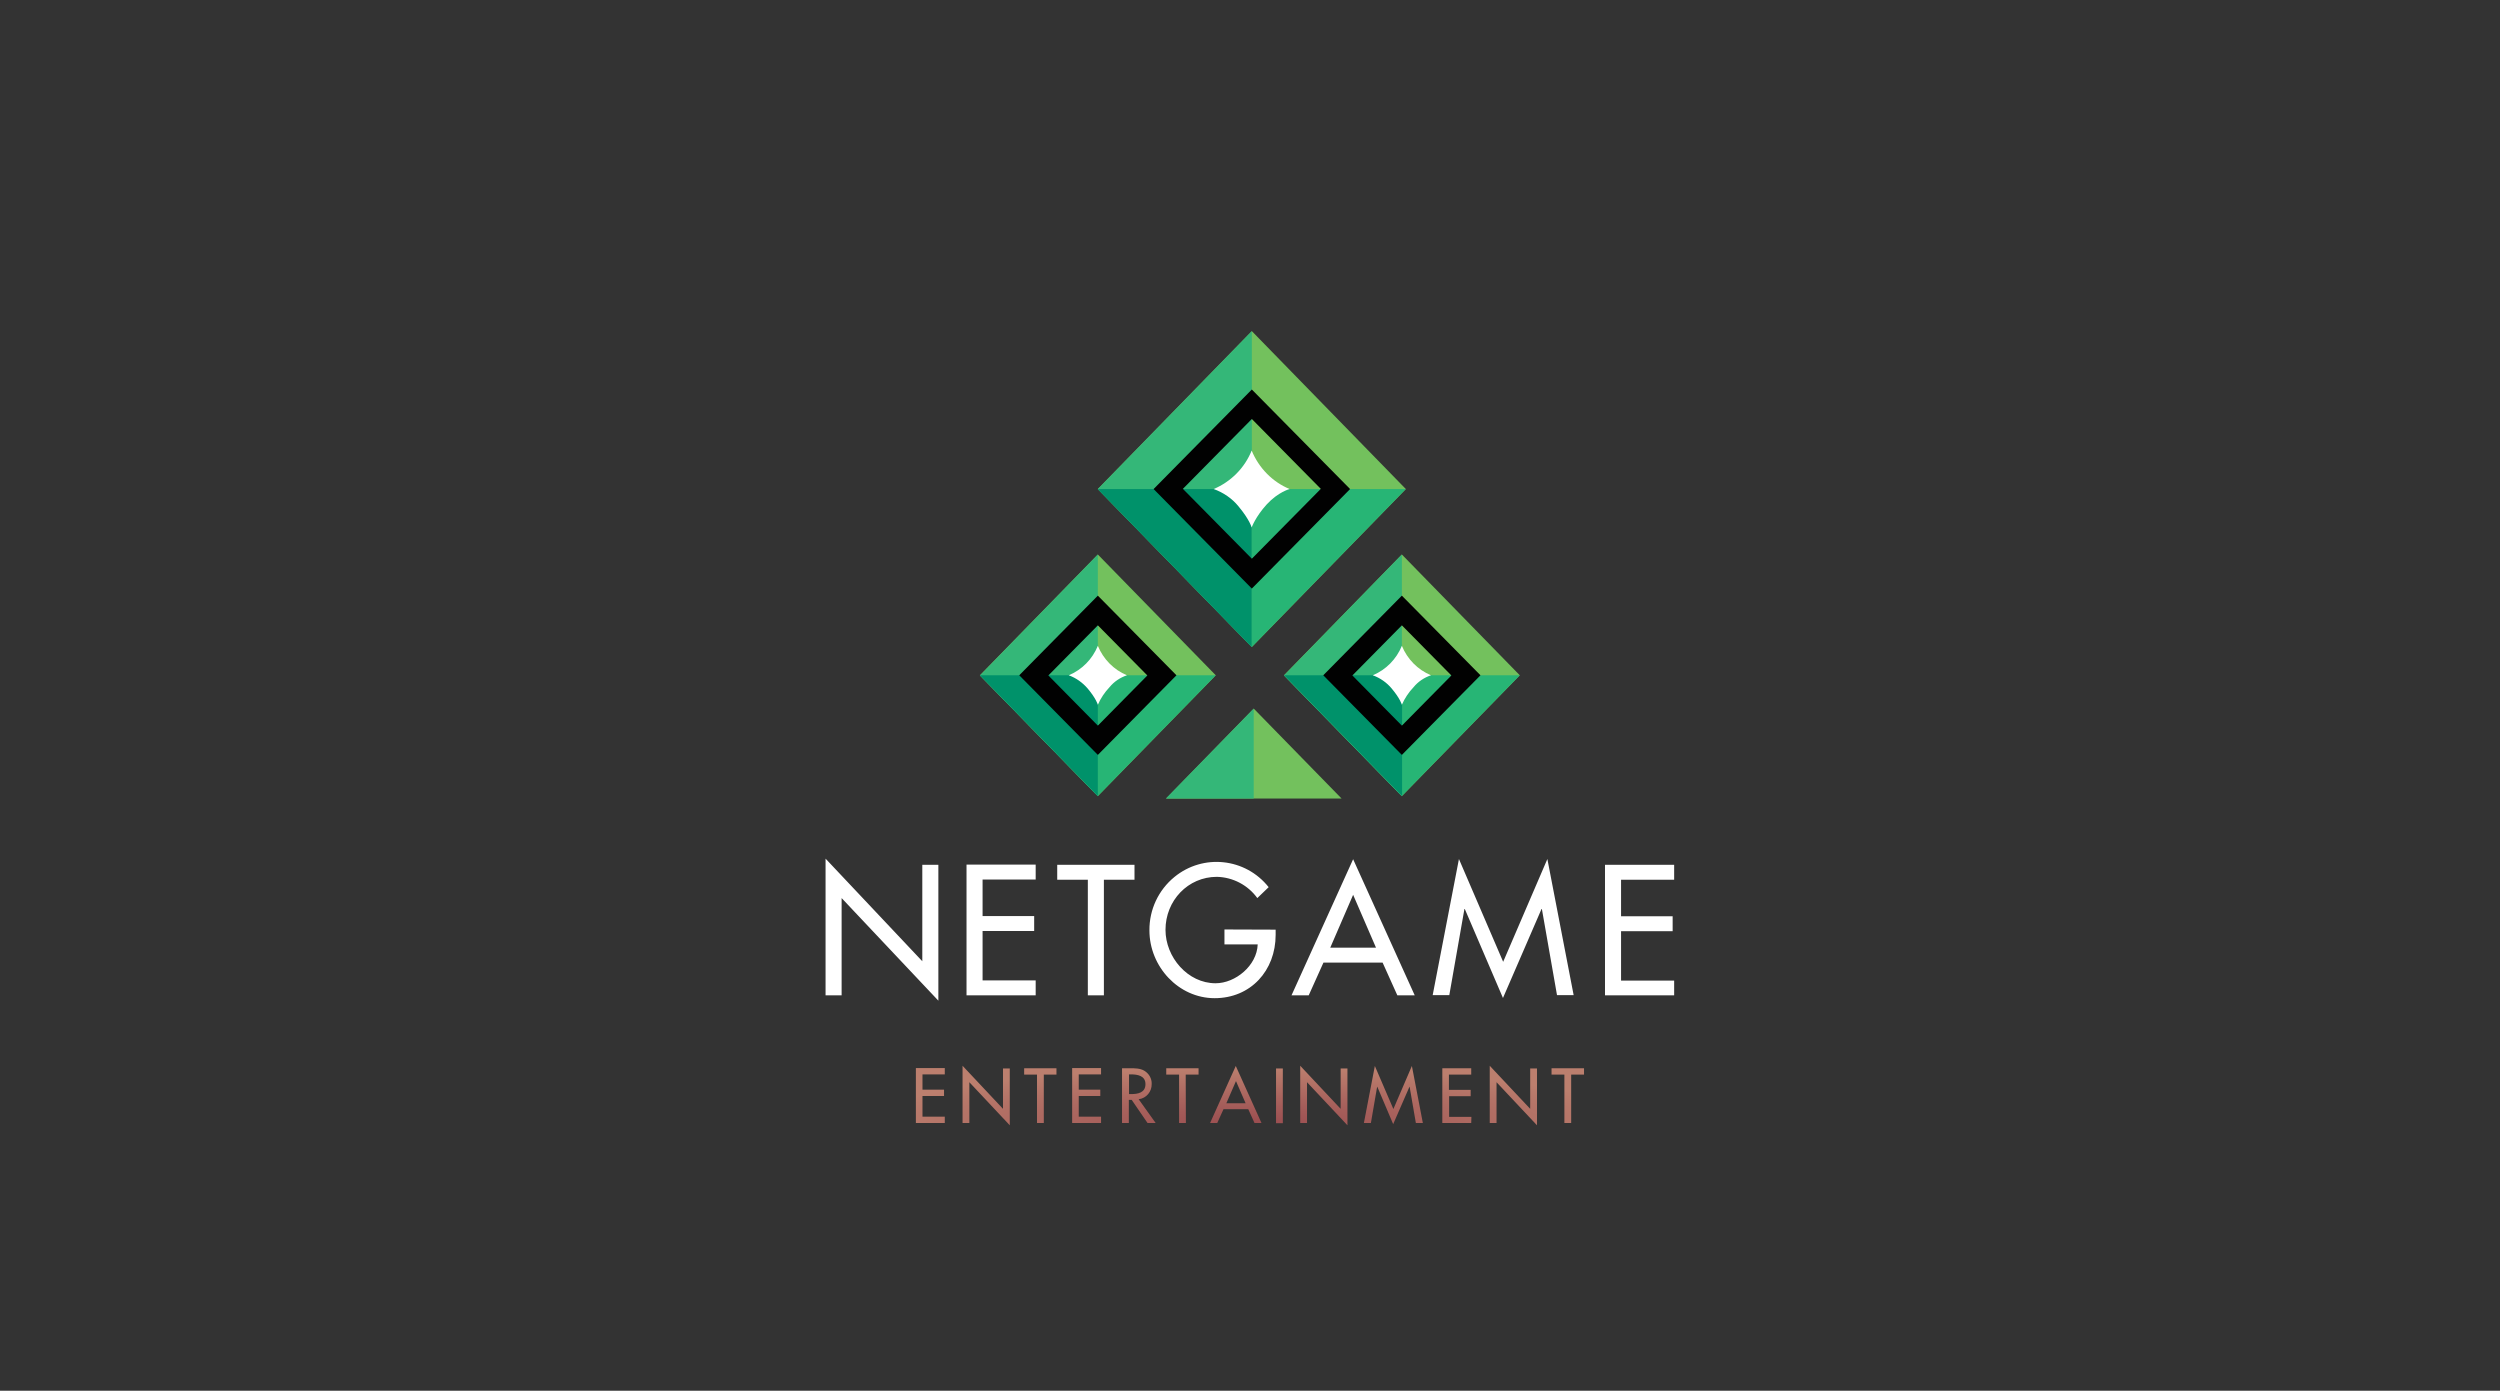 <svg width="151" height="84" viewBox="0 0 151 84" fill="none" xmlns="http://www.w3.org/2000/svg">
<rect x="0" y="0" width="151" height="84" fill="#333333" stroke="none"/>
<g clip-path="url(#clip0_98_14250)">
<path d="M58.138 67.829H58.549V65.366L60.991 67.968V64.534H60.581V66.973L58.138 64.372V67.829ZM55.319 67.829H57.065V67.447H55.718V66.199H57.02V65.817H55.718V64.892H57.065V64.511H55.319V67.829ZM63.822 64.904H63.046V67.829H62.635V64.904H61.859V64.522H63.81V64.904H63.822ZM64.758 67.829H66.504V67.447H65.157V66.199H66.458V65.817H65.157V64.892H66.504V64.511H64.758V67.829ZM69.562 65.47C69.574 65.933 69.243 66.337 68.775 66.395L69.802 67.829H69.311L68.353 66.43H68.182V67.829H67.771V64.522H68.261C68.547 64.522 68.866 64.522 69.117 64.673C69.403 64.846 69.574 65.147 69.562 65.47ZM68.296 64.892H68.193V66.083H68.319C68.729 66.083 69.186 66.002 69.186 65.482C69.186 64.973 68.707 64.892 68.296 64.892ZM71.617 64.904H72.393V64.522H70.441V64.904H71.217V67.829H71.628L71.617 64.904ZM75.771 67.829L75.395 66.996H73.899L73.523 67.829H73.089L74.641 64.384L76.194 67.829H75.771ZM74.653 65.297L74.071 66.638H75.235L74.653 65.297ZM77.483 64.534H77.072V67.84H77.483V64.534ZM78.944 67.829H78.533V64.372L80.975 66.973V64.534H81.386V67.968L78.944 65.366V67.829ZM84.148 67.898L85.13 65.644H85.141L85.518 67.829H85.94L85.278 64.384L84.16 66.985L83.041 64.384L82.379 67.829H82.802L83.178 65.644H83.19L84.148 67.898ZM88.862 67.829H87.116V64.522H88.862V64.904H87.515V65.829H88.828V66.21H87.527V67.459H88.873L88.862 67.829ZM89.98 67.829H90.391V65.366L92.834 67.968V64.534H92.423V66.973L89.98 64.372V67.829ZM95.675 64.904H94.899V67.829H94.489V64.904H93.713V64.522H95.675V64.904Z" fill="url(#paint0_radial_98_14250)"/>
<path d="M49.864 60.117H50.834V54.244L56.677 60.441V52.232H55.707V58.059L49.864 51.862V60.117ZM58.378 60.117H62.555V59.215H59.348V56.232H62.464V55.331H59.348V53.123H62.555V52.221H58.378V60.117ZM68.524 53.134H66.675V60.117H65.705V53.134H63.856V52.232H68.524V53.134ZM73.957 56.14V57.042H75.965C75.919 58.325 74.618 59.389 73.42 59.389C71.742 59.389 70.396 57.816 70.396 56.163C70.396 54.394 71.754 52.961 73.5 52.961C74.47 52.984 75.372 53.458 75.942 54.244L76.627 53.585C75.223 51.816 72.667 51.55 70.932 52.972C69.973 53.758 69.414 54.938 69.425 56.198C69.425 58.383 71.183 60.29 73.363 60.29C75.543 60.29 77.049 58.626 77.049 56.464V56.151L73.957 56.14ZM84.399 60.117L83.509 58.14H79.937L79.047 60.117H78.008L81.729 51.897L85.449 60.117H84.399ZM81.729 54.047L80.348 57.238H83.11L81.729 54.047ZM90.779 60.279L93.108 54.903H93.13L94.043 60.105H95.048L93.461 51.885L90.791 58.094L88.12 51.885L86.534 60.105H87.538L88.451 54.903H88.474L90.779 60.279ZM101.119 60.117H96.942V52.232H101.119V53.134H97.912V55.342H101.028V56.244H97.912V59.227H101.119V60.117Z" fill="white"/>
<path d="M75.726 42.799L81.033 48.233H70.43L75.726 42.799Z" fill="#73C15D"/>
<path d="M75.725 42.799V48.233H70.418L75.725 42.799Z" fill="#34B778"/>
<path d="M84.673 33.492L91.795 40.787L84.673 48.082L77.552 40.787L84.673 33.492Z" fill="#73C15D"/>
<path d="M84.673 40.787H91.795L84.673 48.082L77.552 40.787H84.673Z" fill="#27B575"/>
<path d="M84.673 33.492V48.094L77.552 40.799L84.673 33.492Z" fill="#34B778"/>
<path d="M81.341 40.787H84.685V48.082L77.563 40.787H81.341Z" fill="#00926A"/>
<path d="M82.916 40.787C83.715 40.452 84.342 39.816 84.673 39.007C85.004 39.816 85.632 40.452 86.431 40.787C86.02 40.926 85.655 41.169 85.381 41.504C85.084 41.816 84.844 42.175 84.673 42.568C84.673 42.568 84.582 42.209 84.057 41.585C83.76 41.227 83.361 40.949 82.916 40.787Z" fill="white"/>
<path d="M84.673 35.977L89.421 40.787L84.673 45.596L79.925 40.787L84.673 35.977ZM84.673 37.77L81.683 40.798L84.673 43.828L87.663 40.798L84.673 37.77Z" fill="#010101"/>
<path d="M66.31 33.492L73.432 40.787L66.31 48.082L59.188 40.787L66.31 33.492Z" fill="#73C15D"/>
<path d="M66.31 40.787H73.432L66.31 48.082L59.188 40.787H66.31Z" fill="#27B575"/>
<path d="M66.31 33.492V48.094L59.188 40.799L66.31 33.492Z" fill="#34B778"/>
<path d="M62.966 40.787H66.31V48.082L59.188 40.787H62.966Z" fill="#00926A"/>
<path d="M64.552 40.787C65.351 40.452 65.979 39.816 66.31 39.007C66.641 39.816 67.269 40.452 68.067 40.787C67.657 40.926 67.291 41.169 67.017 41.504C66.721 41.816 66.481 42.175 66.31 42.568C66.31 42.568 66.219 42.209 65.694 41.585C65.385 41.227 64.997 40.949 64.552 40.787Z" fill="white"/>
<path d="M66.31 35.977L71.058 40.787L66.31 45.596L61.562 40.787L66.31 35.977ZM66.31 37.77L63.32 40.798L66.31 43.828L69.3 40.798L66.31 37.77Z" fill="#010101"/>
<path d="M75.611 20L84.913 29.538L75.611 39.076L66.31 29.538L75.611 20Z" fill="#73C15D"/>
<path d="M75.611 29.538H84.913L75.611 39.076L66.31 29.538H75.611Z" fill="#27B575"/>
<path d="M75.611 20V39.076L66.31 29.538L75.611 20Z" fill="#34B778"/>
<path d="M71.24 29.538H75.6V39.076L66.299 29.538H71.24Z" fill="#00926A"/>
<path d="M73.306 29.538C74.345 29.098 75.178 28.266 75.6 27.214C76.034 28.266 76.856 29.11 77.894 29.538C77.894 29.538 77.209 29.711 76.513 30.463C75.828 31.214 75.6 31.861 75.6 31.861C75.6 31.861 75.486 31.399 74.801 30.578C74.413 30.104 73.888 29.746 73.306 29.538Z" fill="white"/>
<path d="M75.611 23.526L81.546 29.538L75.611 35.55L69.677 29.538L75.611 23.526ZM75.611 25.307L71.446 29.527L75.611 33.746L79.777 29.527L75.611 25.307Z" fill="#010101"/>
</g>
<defs>
<radialGradient id="paint0_radial_98_14250" cx="0" cy="0" r="1" gradientUnits="userSpaceOnUse" gradientTransform="translate(75.714 67.832) rotate(-90) scale(3.343 23.241)">
<stop stop-color="#9A4D50"/>
<stop offset="1" stop-color="#BC7F6E"/>
</radialGradient>
<clipPath id="clip0_98_14250">
<rect width="51.273" height="48" fill="white" transform="translate(49.864 20)"/>
</clipPath>
</defs>
</svg>
